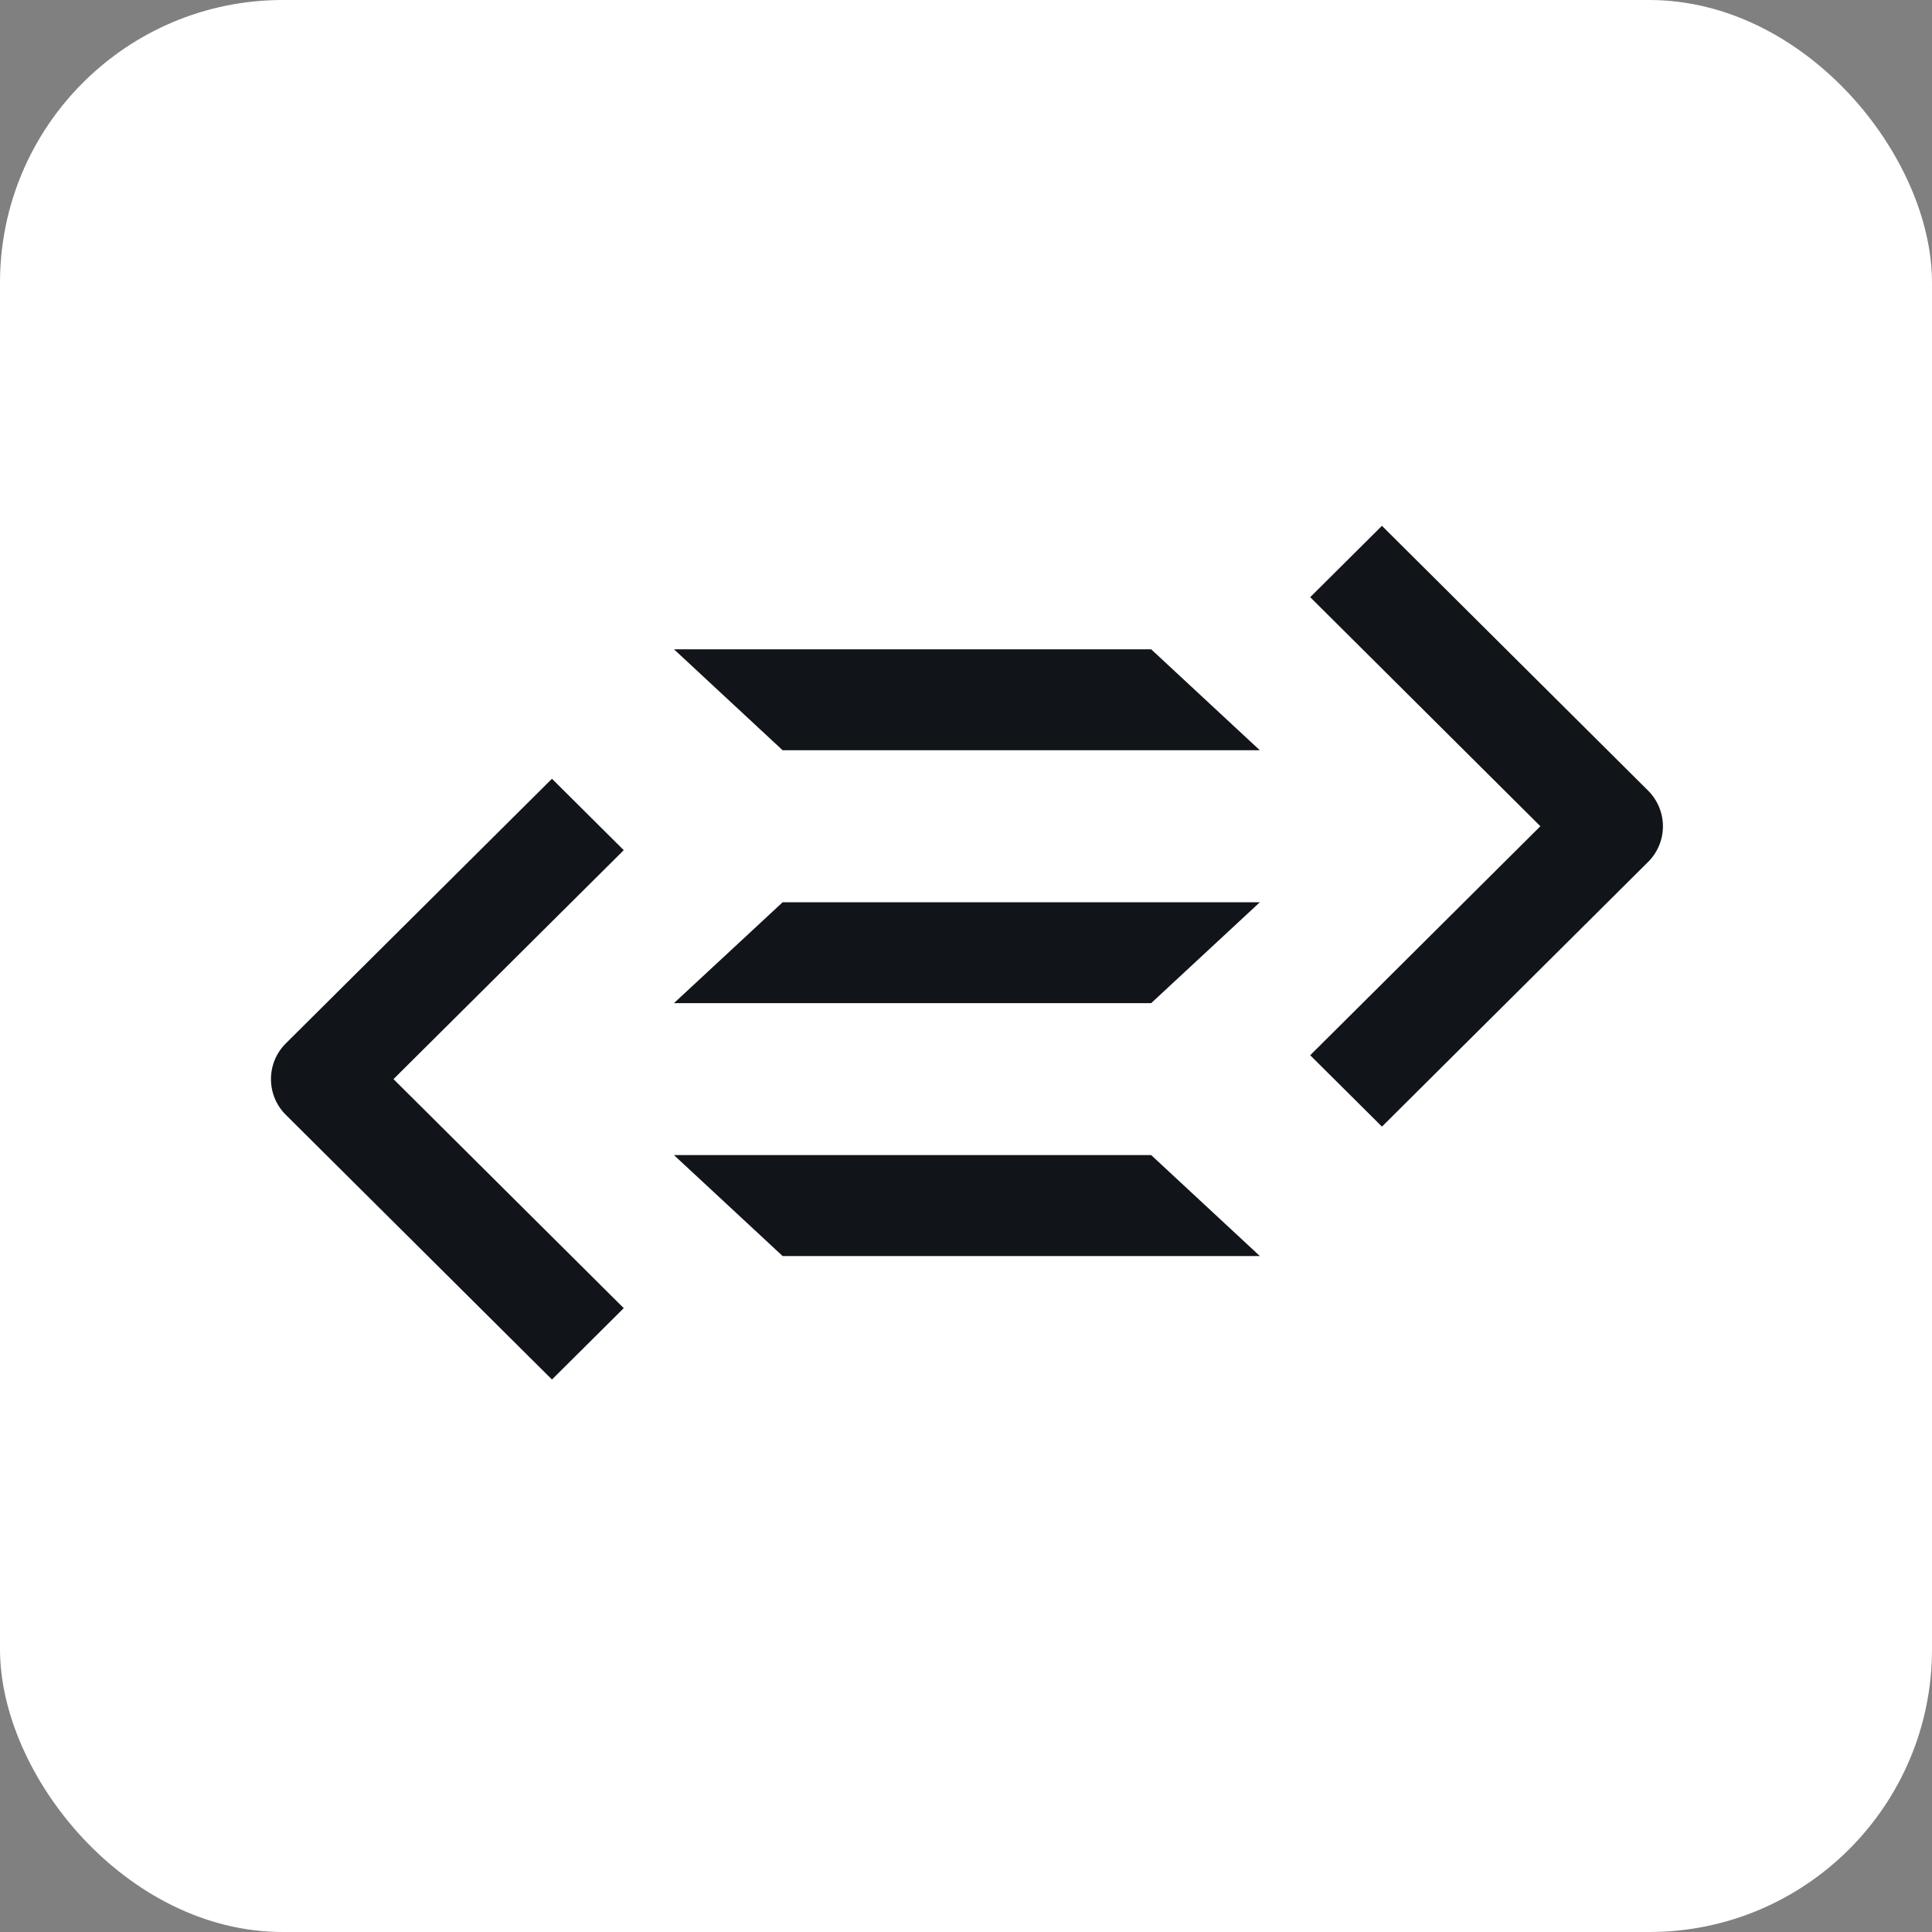 <svg width="82" height="82" viewBox="0 0 82 82" fill="none" xmlns="http://www.w3.org/2000/svg">
<rect x="0" y="0" width="82" height="82" fill="#808080" stroke="none"/>
<rect width="82" height="82" rx="12" fill="white"/>
<path d="M33.217 53.31H53.472L48.86 49.026H28.605L33.217 53.31ZM53.472 38.294H33.218L28.605 42.576H48.86L53.472 38.294ZM33.217 31.843H53.471L48.86 27.559H28.607L33.217 31.843ZM26.474 36.084L23.427 33.053L12.129 44.287C11.93 44.485 11.771 44.721 11.663 44.981C11.556 45.241 11.5 45.52 11.501 45.801C11.501 46.374 11.725 46.912 12.129 47.315L23.427 58.551L26.474 55.522L16.701 45.801L26.474 36.084ZM69.949 33.555L58.654 22.318L55.609 25.346L65.378 35.068L55.609 44.788L58.654 47.817L69.949 36.585C70.149 36.386 70.308 36.15 70.416 35.89C70.525 35.629 70.58 35.35 70.58 35.068C70.579 34.786 70.523 34.508 70.415 34.248C70.307 33.989 70.148 33.753 69.949 33.555Z" fill="#111419"/>
</svg>
